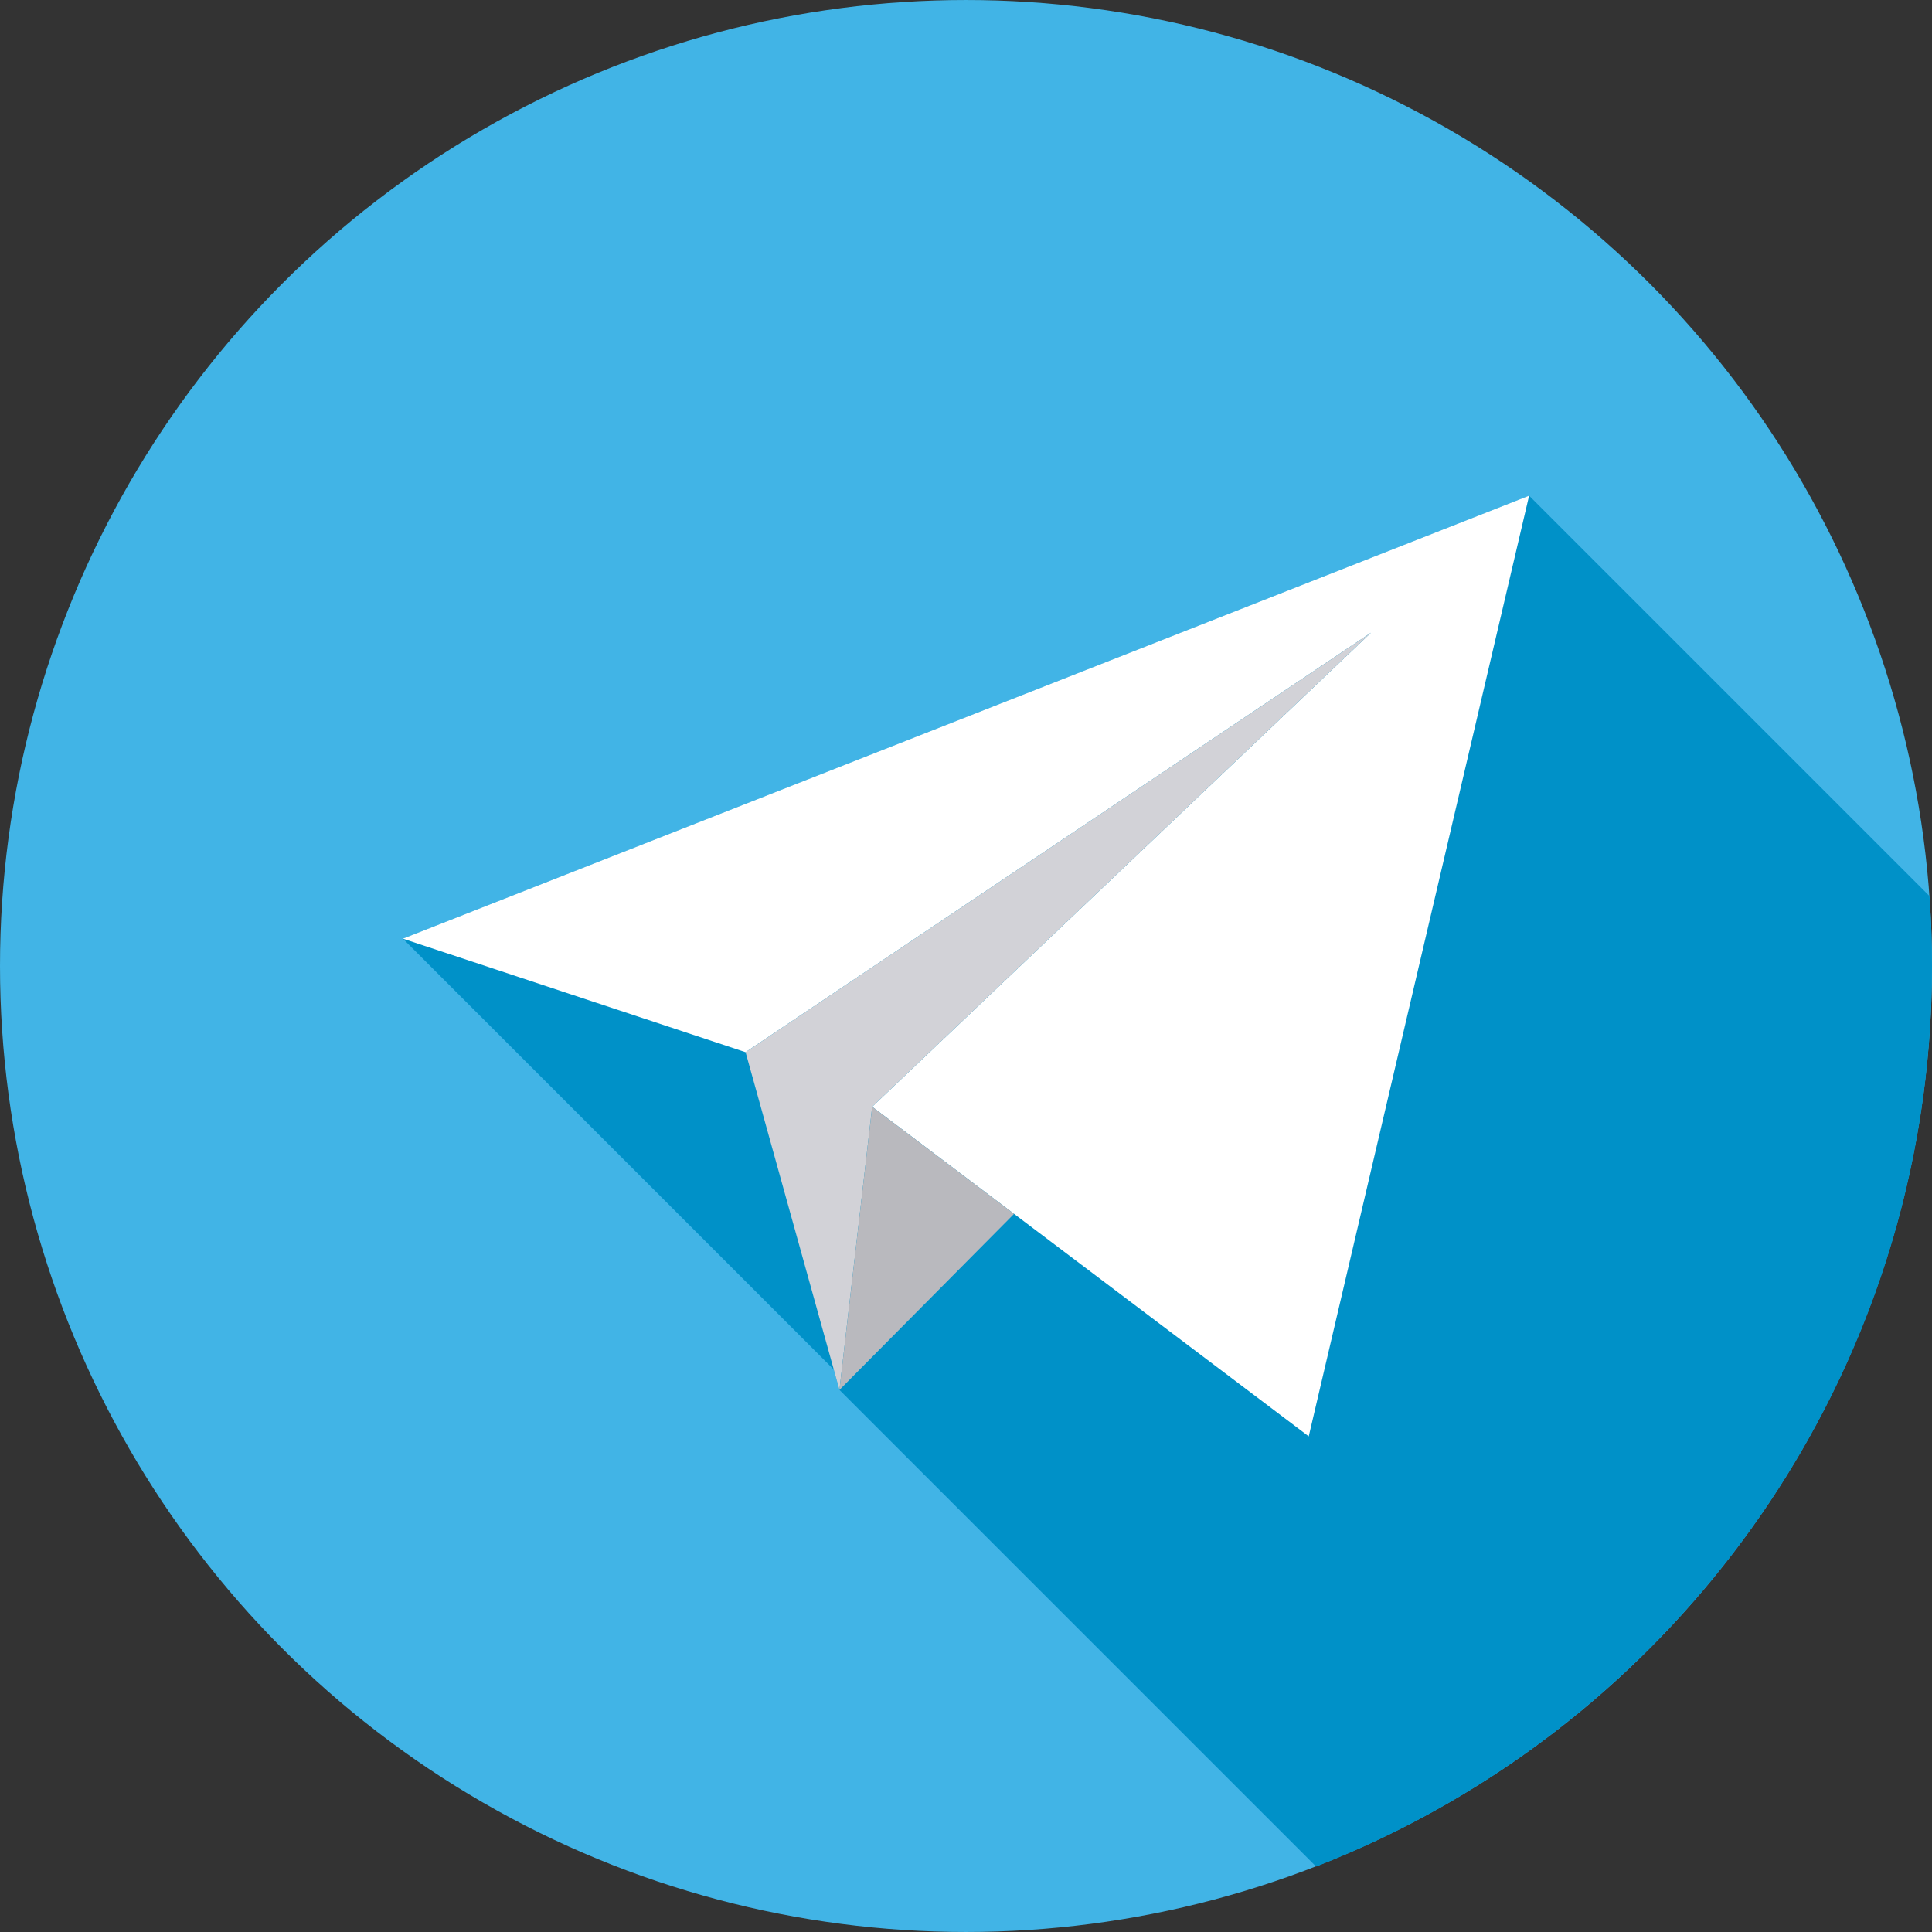 <?xml version="1.0" encoding="UTF-8"?> <svg xmlns="http://www.w3.org/2000/svg" xmlns:xlink="http://www.w3.org/1999/xlink" id="Capa_1" x="0px" y="0px" viewBox="0 0 512 512" style="enable-background:new 0 0 512 512;" xml:space="preserve" width="512px" height="512px"><rect x="0" y="0" width="512" height="512" fill="#333333" stroke="none"/><g><circle style="fill:#41B4E6;" cx="255.997" cy="256" r="255.997" data-original="#41B4E6" class=""></circle><path style="fill:#0091C8;" d="M512,256.003c0-6.238-0.235-12.419-0.673-18.546L405.228,131.36L106.772,248.759l114.191,114.192 l1.498,5.392l1.939-1.955l0.008,0.008l-1.947,1.947L348.778,494.66C444.298,457.5,512,364.663,512,256.003z" data-original="#0091C8" class=""></path><polygon style="fill:#FFFFFF;" points="231.138,293.3 346.829,380.647 405.228,131.36 106.771,248.759 197.588,278.84 363.331,167.664 " data-original="#FFFFFF" class=""></polygon><polygon style="fill:#D2D2D7;" points="197.588,278.84 222.461,368.344 231.138,293.3 363.331,167.664 " data-original="#D2D2D7"></polygon><polygon style="fill:#B9B9BE;" points="268.738,321.688 222.461,368.344 231.138,293.3 " data-original="#B9B9BE" class="active-path"></polygon></g> </svg> 
